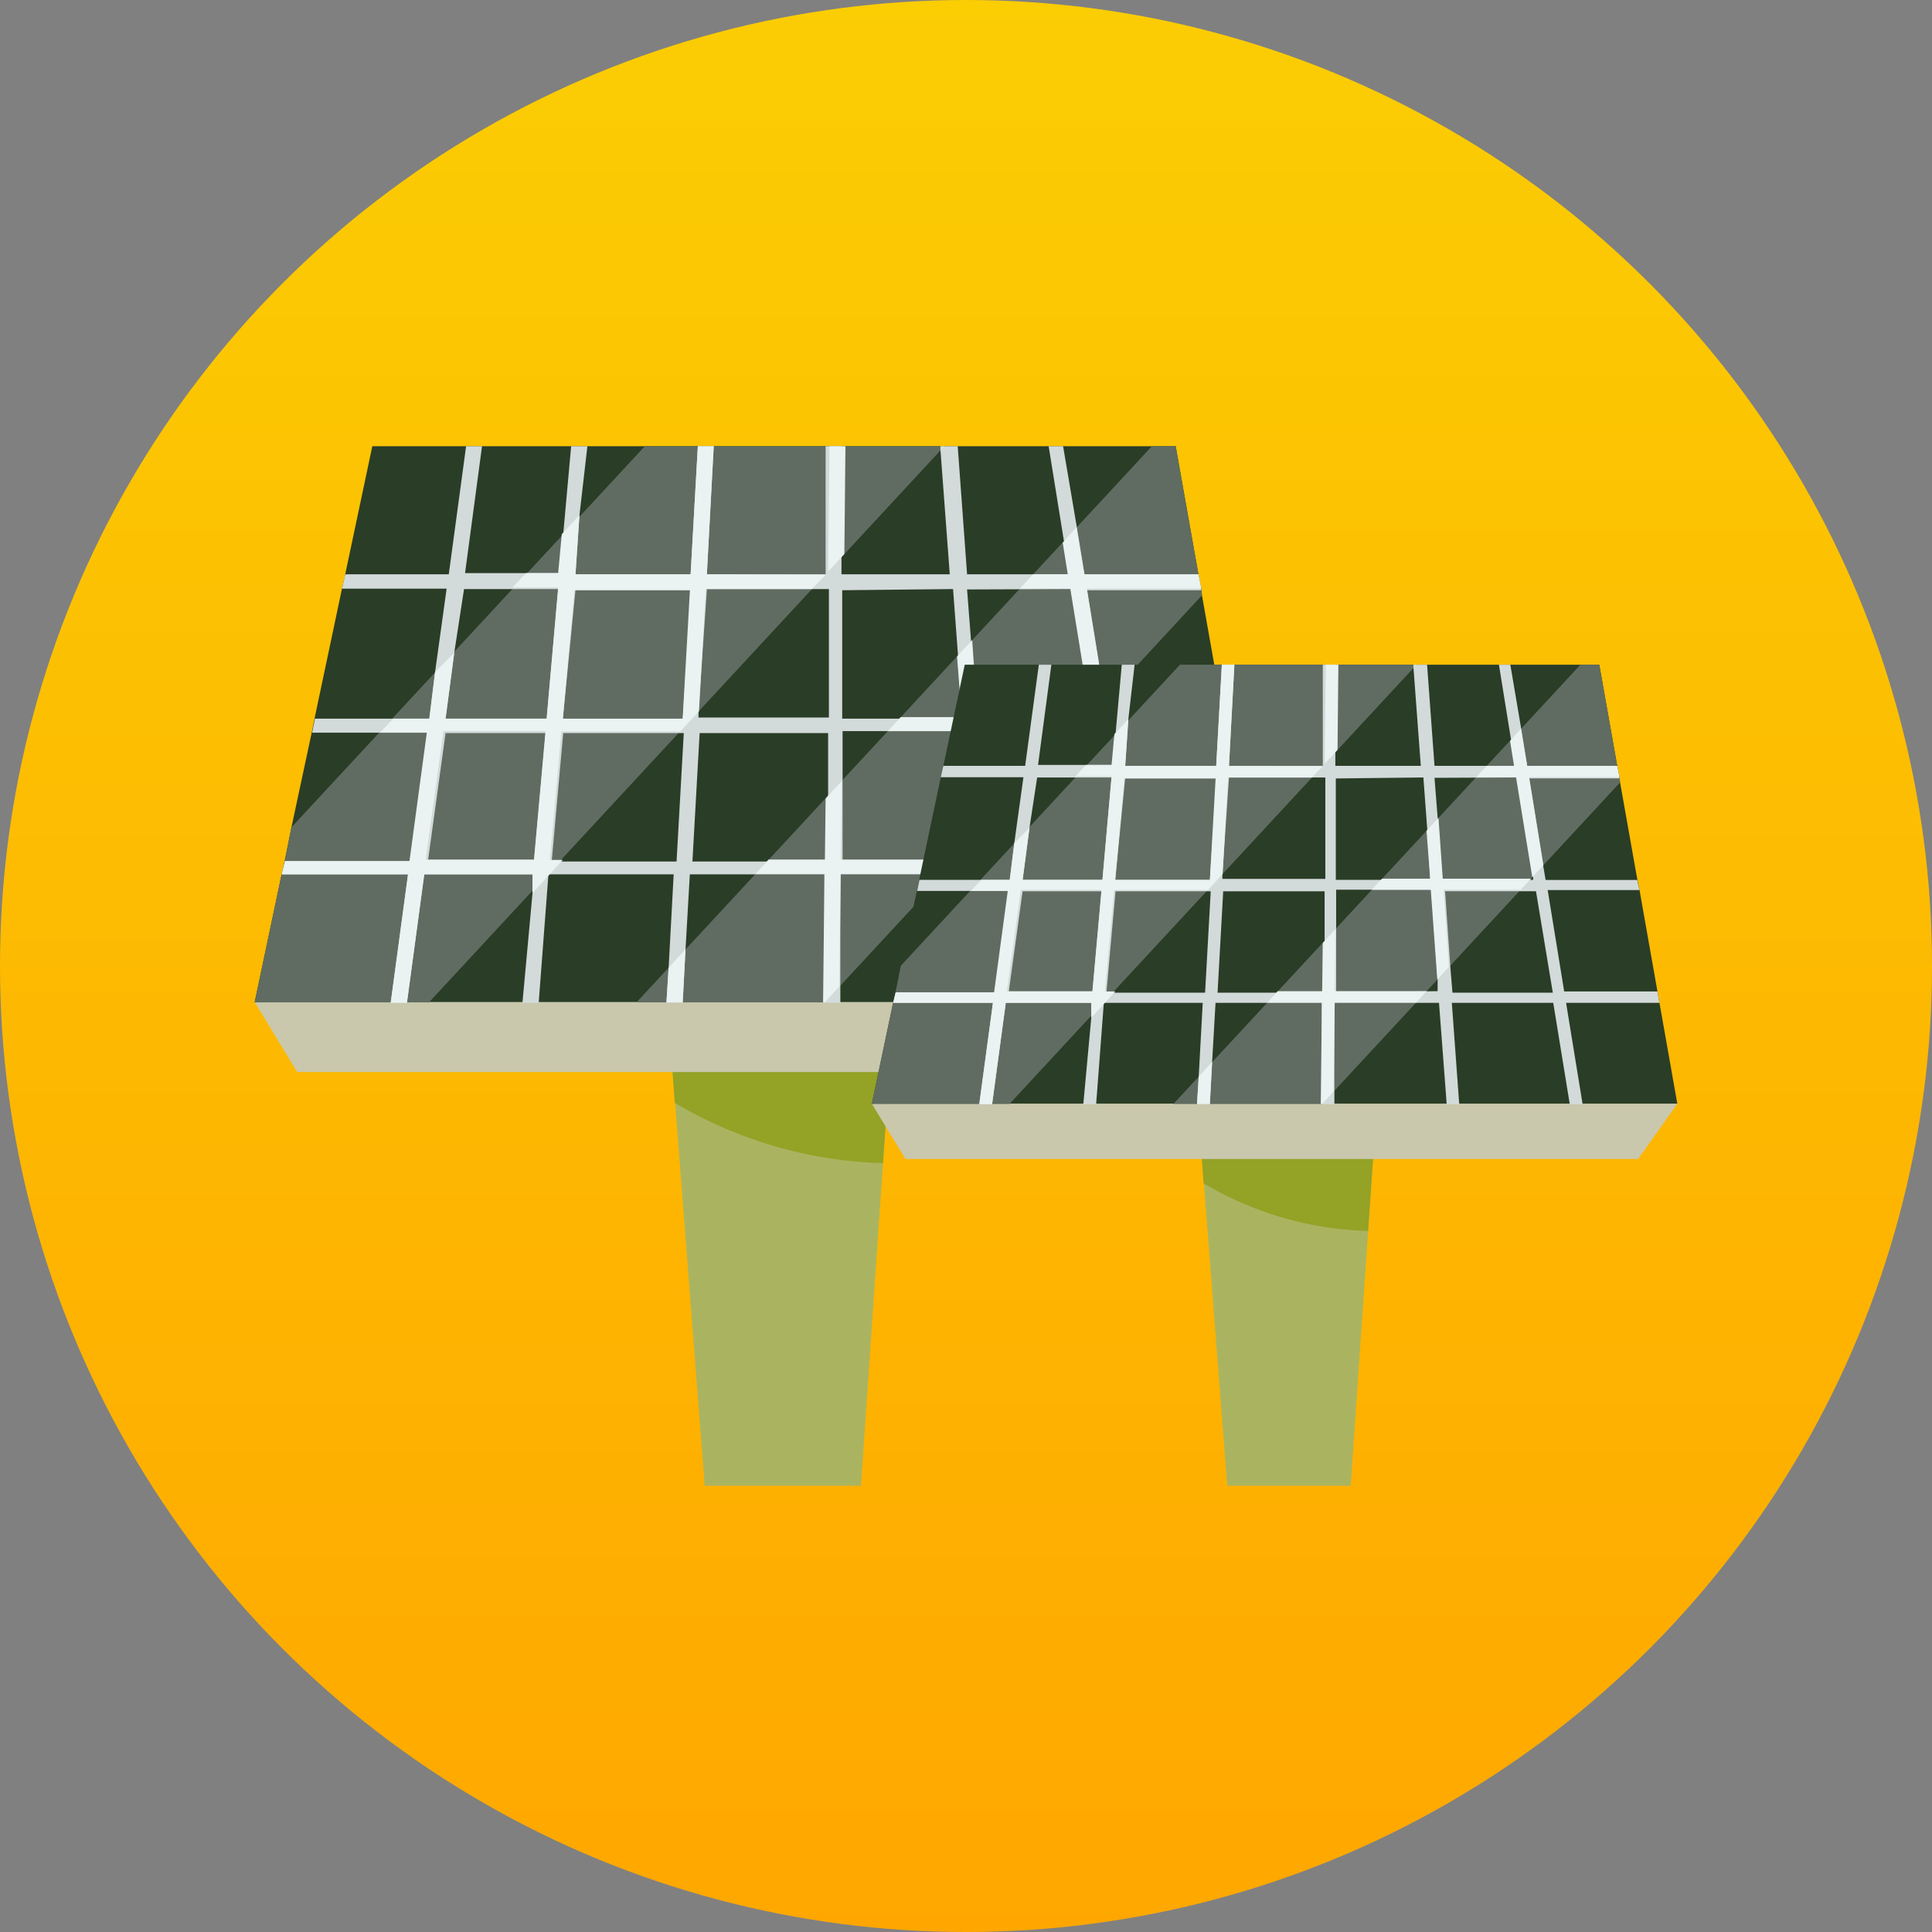 <?xml version="1.0" encoding="UTF-8"?>
<svg xmlns="http://www.w3.org/2000/svg" xmlns:xlink="http://www.w3.org/1999/xlink" width="137.155" height="137.155" viewBox="0 0 137.155 137.155">
  <rect x="0" y="0" width="137.155" height="137.155" fill="#808080" stroke="none"/>
  <defs>
    <linearGradient id="a" x1="0.5" x2="0.5" y2="1" gradientUnits="objectBoundingBox">
      <stop offset="0" stop-color="#fbcd03"></stop>
      <stop offset="1" stop-color="#ffa700"></stop>
    </linearGradient>
  </defs>
  <g transform="translate(-579 -38)">
    <circle cx="68.578" cy="68.578" r="68.578" transform="translate(579 38)" fill="url(#a)"></circle>
    <g transform="translate(597.077 69.678)">
      <path d="M75.349,99.374l2.46,31.857H88.9L91.08,99.374Z" transform="translate(-45.858 -57.432)" fill="#aab460"></path>
      <path d="M75.349,99.374l.333,4.669a30.538,30.538,0,0,0,14.784,4.283l.615-8.952Z" transform="translate(-45.858 -57.432)" fill="#94a226"></path>
      <path d="M72.407,39.483H0l1.922-9.118.231-1.022.461-2.293,1.46-6.825.2-.995L6.2,10.112,6.431,9.09,8.353,0H65.386L67,9.09l.2,1.022.051.47,1.537,8.648.2.995,1.614,9.118.179,1.022Z" fill="#2a3d27"></path>
      <path d="M0,93.482l3.023,4.973H68.871l3.536-4.973Z" transform="translate(0 -54.027)" fill="#c9c8ad"></path>
      <path d="M48.963,0,12.375,39.483H0l1.922-9.118.231-1.022.461-2.293L27.7,0Z" fill="#606c61"></path>
      <path d="M109.409,10.582l-26.775,28.9H69.26L105.848,0h1.691l1.614,9.09.2,1.022Z" transform="translate(-42.153)" fill="#606c61"></path>
      <path d="M73.781,30.393,73.6,29.37H65.223l-1.486-9.118h8.25l-.2-.912H63.558l-.2-1.216-1.281-7.9h8.122l-.2-1.022H61.918L61.38,5.885,60.381,0H59.356l1.1,6.825.384,2.266H53.565L52.9,0h-1.23V.193l.666,8.9H44.649V0H43.522V9.09h-8.43L35.579,0H34.451l-.512,9.09H25.766l.282-4.2L26.611,0H25.458l-.564,6.244-.256,2.763H17.926L19.13,0H18l-1.23,9.09H9.419l-.231,1.022h7.43l-.82,5.913-.41,3.316H7.267l-.2.995h8.2l-1.23,9.118H5.14l-.231.939h8.968l-1.23,9.118H13.8l1.23-9.118h7.686v1.326L22,39.51h1.153l.692-9.118h8.891l-.359,6.659-.154,2.459h1.153l.2-3.785.307-5.333h9.557V39.51h1.127V30.393h9.4l.692,9.118h1.127l-.666-9.118h9.121l1.486,9.118h1.153L65.4,30.393ZM60.97,10.14l1.46,8.98v.221h-8.2l-.384-5.526-.282-3.647Zm-8.4,0,.359,4.808.256,4.393H44.7V10.223Zm-17.474,0h8.66v9.118H34.5v-.47Zm-9.326,0h8.2l-.589,9.2H24.869Zm-7.917,0h6.687l-.82,9.2H16.542l.615-4.669ZM15.287,29.481l1.255-9.118h7.1l-.82,9.118Zm8.788,0,.82-9.118h8.558l-.512,9.118Zm9.992,0,.512-9.118H43.7v9.118Zm10.659,0V20.225h8.558l.564,8.068v1.05Zm10.454,0L55,27.3l-.487-6.935h8.173L64.2,29.481Z" transform="translate(-2.988)" fill="#d3dada"></path>
      <path d="M74.848,85.905l1.2-1.326-.2,3.785H74.694Z" transform="translate(-45.46 -48.881)" fill="#eaf2f2"></path>
      <path d="M96.91,61.88h8.25l-.922,1.022H96.91l-.1,7.985L95.783,72.02h-.128l.1-9.118H90.863l.922-1.022h4l.051-4.338L96.987,56.3Z" transform="translate(-55.301 -32.537)" fill="#eaf2f2"></path>
      <path d="M121.2,38.072h7.943l-.948.995H121.28L121.767,46l-1.05,1.133-.589-8.068h-5.3l.922-.995h4.33l-.333-4.31,1.076-1.16Z" transform="translate(-69.883 -18.841)" fill="#eaf2f2"></path>
      <path d="M143.548,17.982l1.281,7.9-1,1.078-1.46-8.98h-3.587l.948-1.022h2.46l-.359-2.238.974-1.105.564,3.343h8.1l.2,1.022Z" transform="translate(-84.465 -7.869)" fill="#eaf2f2"></path>
      <path d="M35.092,9.09,35.579,0H34.451l-.512,9.09H25.766l.282-4.2L24.792,6.244l-.256,2.763h-2.28l-.974,1.022h3.254l-.82,9.311H16.542l.615-4.669L15.8,16.025l-.41,3.316H12.827l-.948.995H15.21l-1.23,9.118H5.14l-.231.939h8.968l-1.23,9.118H13.8l1.23-9.118h7.686v1.326l2.152-2.349h-.922l.82-9.118H33.2l1.332-1.437.487-8.676h7.533l.974-1.022ZM22.819,29.343H15.133l1.255-9.118h7.251Zm10.556-10H24.869l.82-9.118h8.2Z" transform="translate(-2.988)" fill="#eaf2f2"></path>
      <path d="M104.124,0h1.127l-.077,7.653L104.022,8.9Z" transform="translate(-63.309)" fill="#eaf2f2"></path>
      <path d="M124.822,0l-.179.193V0Z" transform="translate(-75.859)" fill="#e6e19f"></path>
    </g>
    <g transform="translate(640.889 85.188)">
      <path d="M75.349,99.374l1.943,25.162h8.763l1.72-25.162Z" transform="translate(-52.056 -66.246)" fill="#aab460"></path>
      <path d="M75.349,99.374l.263,3.688a24.12,24.12,0,0,0,11.677,3.383l.486-7.071Z" transform="translate(-52.056 -66.246)" fill="#94a226"></path>
      <path d="M57.189,31.185H0l1.518-7.2.182-.807.364-1.811,1.154-5.39.162-.786L4.9,7.987l.182-.807L6.6,0H51.645l1.275,7.18.162.807.04.371,1.214,6.831.162.786,1.275,7.2.142.807Z" fill="#2a3d27"></path>
      <path d="M0,93.482,2.388,97.41H54.4l2.793-3.928Z" transform="translate(0 -62.319)" fill="#c9c8ad"></path>
      <path d="M38.673,0,9.774,31.185H0l1.518-7.2.182-.807.364-1.811L21.876,0Z" fill="#606c61"></path>
      <path d="M100.972,8.358,79.824,31.185H69.26L98.159,0h1.336l1.275,7.18.162.807Z" transform="translate(-47.85)" fill="#606c61"></path>
      <path d="M59.307,24.005l-.142-.807H52.547L51.374,16H57.89l-.162-.72h-6.5l-.162-.96L50.058,8.074h6.415l-.162-.807H49.937l-.425-2.619L48.723,0h-.809l.87,5.39.3,1.789H43.34L42.813,0h-.971V.153l.526,7.027H36.3V0h-.89V7.18H28.749L29.133,0h-.89l-.4,7.18H21.383l.223-3.317L22.05,0H21.14l-.445,4.932-.2,2.182h-5.3L16.141,0h-.89l-.971,7.18H8.471l-.182.807h5.869l-.648,4.67-.324,2.619H6.772l-.162.786h6.476l-.971,7.2H5.092l-.182.742h7.083l-.971,7.2h.911l.971-7.2h6.071v1.048l-.567,6.154h.911l.546-7.2h7.022L26.6,29.265l-.121,1.942h.911l.162-2.99.243-4.212h7.548v7.2h.89v-7.2h7.427l.546,7.2h.89l-.526-7.2h7.2l1.174,7.2h.911l-1.174-7.2Zm-10.118-16L50.342,15.1v.175H43.866l-.3-4.365L43.34,8.031Zm-6.638,0,.283,3.8.2,3.47h-6.7v-7.2Zm-13.8,0h6.84v7.2H28.283V14.84Zm-7.366,0h6.476l-.465,7.267H20.674Zm-6.253,0h5.282l-.648,7.267H14.1l.486-3.688ZM13.106,23.285l.992-7.2H19.7l-.648,7.2Zm6.941,0,.648-7.2h6.759l-.4,7.2Zm7.892,0,.4-7.2h7.2v7.2Zm8.419,0V15.974h6.759l.445,6.372v.829Zm8.257,0-.142-1.724-.384-5.478h6.456l1.194,7.2Z" transform="translate(-3.392)" fill="#d3dada"></path>
      <path d="M74.815,85.626l.951-1.048-.162,2.99h-.911Z" transform="translate(-51.604 -56.384)" fill="#eaf2f2"></path>
      <path d="M95.639,60.707h6.516l-.729.807H95.639l-.081,6.307-.809.895h-.1l.081-7.2H90.863l.729-.807h3.157l.04-3.426L95.7,56.3Z" transform="translate(-62.775 -37.531)" fill="#eaf2f2"></path>
      <path d="M119.862,36.922h6.273l-.749.786h-5.464l.384,5.478-.83.895-.465-6.372h-4.189l.729-.786h3.42l-.263-3.4.85-.917Z" transform="translate(-79.328 -21.733)" fill="#eaf2f2"></path>
      <path d="M142.547,17.064l1.012,6.241-.789.851-1.153-7.092h-2.833l.749-.807h1.943l-.283-1.768.769-.873.445,2.641H148.8l.162.807Z" transform="translate(-95.881 -9.077)" fill="#eaf2f2"></path>
      <path d="M28.749,7.18,29.133,0h-.89l-.4,7.18H21.383l.223-3.317-.992,1.069-.2,2.182h-1.8l-.769.807h2.57l-.648,7.354H14.1l.486-3.688L13.51,12.657l-.324,2.619H11.163l-.749.786h2.631l-.971,7.2H5.092l-.182.742h7.083l-.971,7.2h.911l.971-7.2h6.071v1.048l1.7-1.855h-.729l.648-7.2h6.658L28.3,14.861l.385-6.852h5.95l.769-.807Zm-9.693,16H12.984l.992-7.2H19.7Zm8.338-7.9H20.674l.648-7.2H27.8Z" transform="translate(-3.392)" fill="#eaf2f2"></path>
      <path d="M104.1,0h.89l-.061,6.045-.911.982Z" transform="translate(-71.865)" fill="#eaf2f2"></path>
      <path d="M124.784,0l-.142.153V0Z" transform="translate(-86.112)" fill="#e6e19f"></path>
    </g>
  </g>
</svg>
